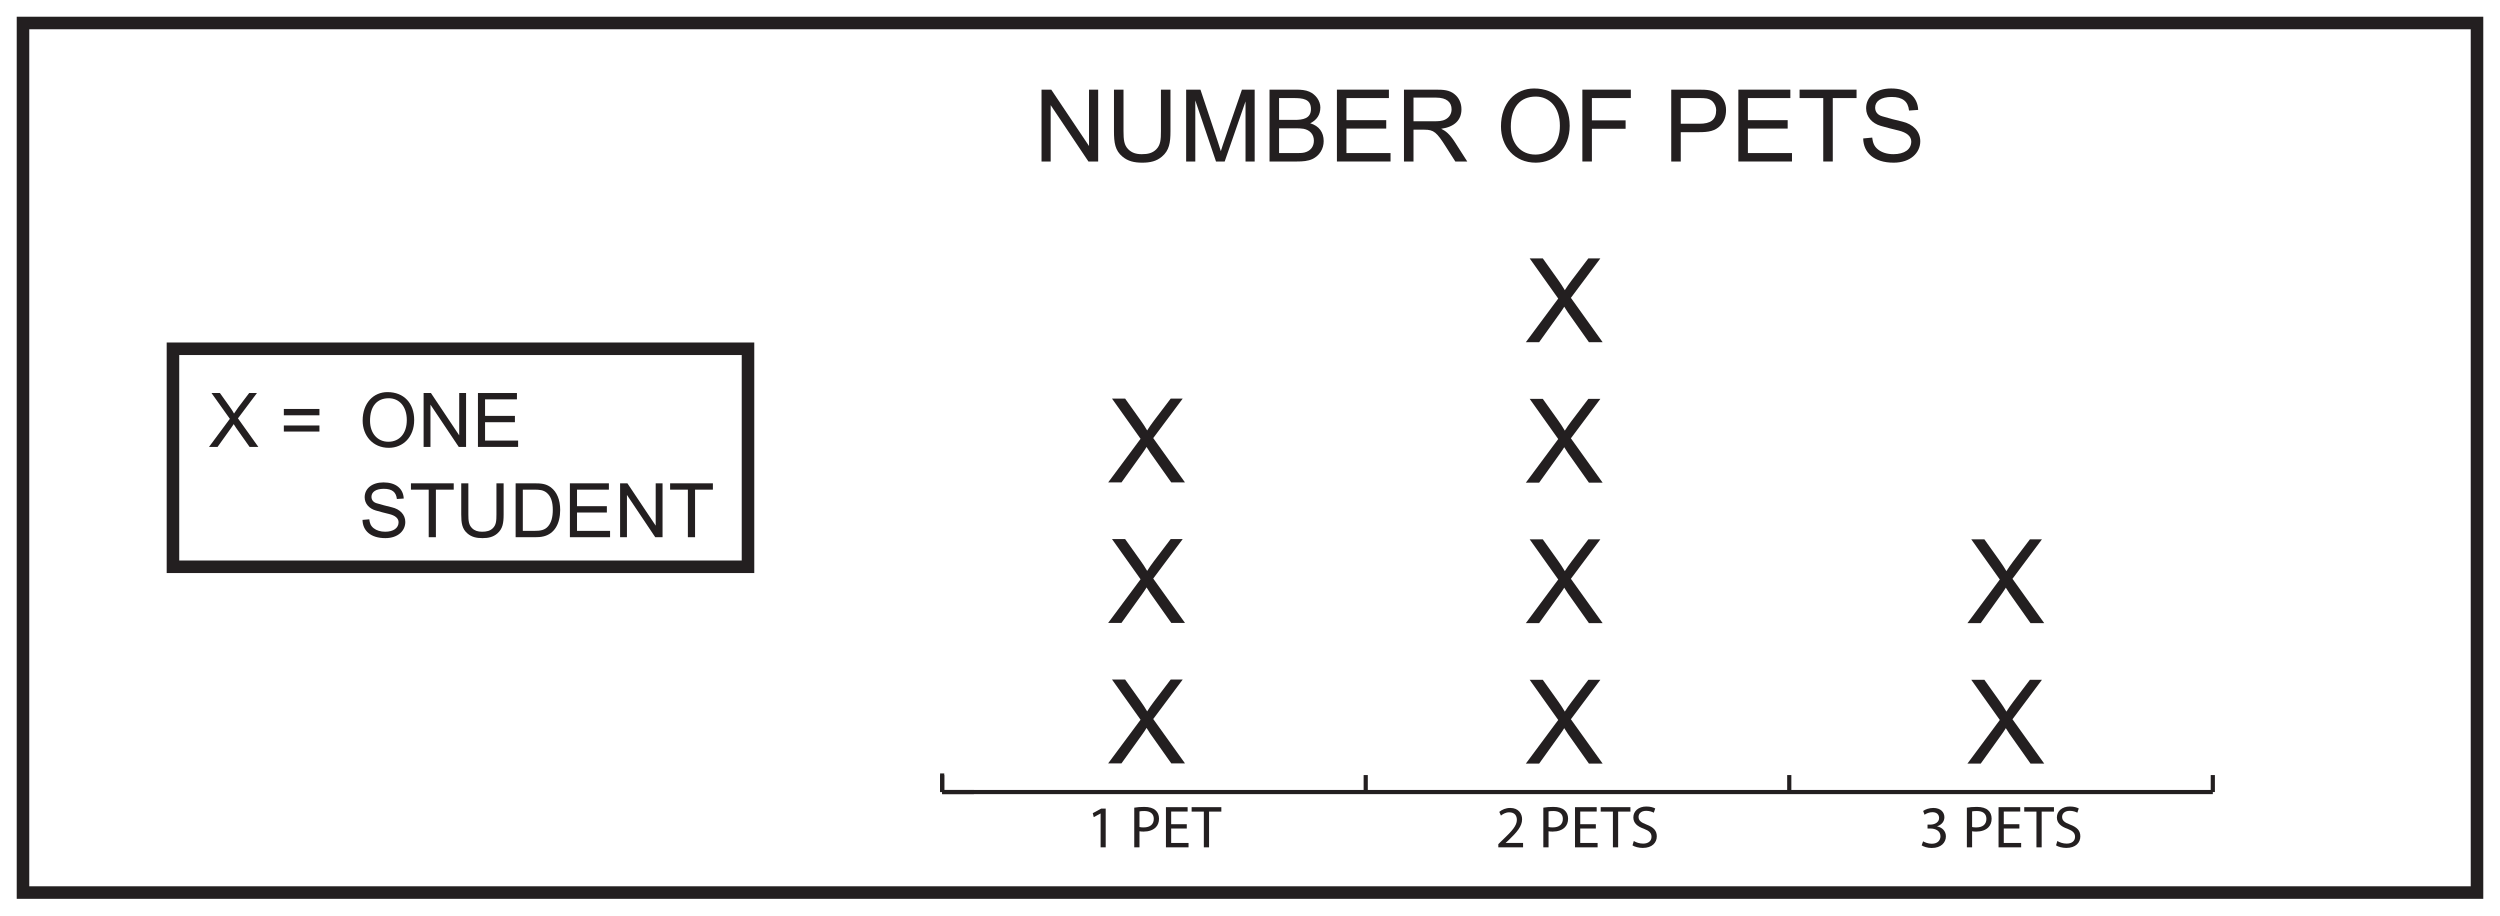 <?xml version="1.0" encoding="UTF-8"?>
<svg xmlns="http://www.w3.org/2000/svg" xmlns:xlink="http://www.w3.org/1999/xlink" width="598pt" height="219pt" viewBox="0 0 598 219" version="1.1">
<defs>
<g>
<symbol overflow="visible" id="glyph0-0">
<path style="stroke:none;" d="M 0.281 0 L 11.688 0 L 11.688 -15.953 L 0.281 -15.953 Z M 2.109 -14.828 L 9.859 -14.828 L 6 -9 Z M 1.438 -13.797 L 5.297 -7.984 C 5.297 -7.984 1.438 -2.156 1.438 -2.188 Z M 10.562 -13.797 L 10.562 -2.156 L 6.672 -7.984 Z M 9.859 -1.156 L 2.109 -1.156 L 6 -6.953 Z M 9.859 -1.156 "/>
</symbol>
<symbol overflow="visible" id="glyph0-1">
<path style="stroke:none;" d="M 4.078 0 L 4.078 -13.484 L 13.109 0 L 15.438 0 L 15.438 -17.188 L 13.25 -17.188 L 13.25 -3.703 L 4.219 -17.188 L 1.891 -17.188 L 1.891 0 Z M 4.078 0 "/>
</symbol>
<symbol overflow="visible" id="glyph0-2">
<path style="stroke:none;" d="M 13.125 -7.266 C 13.125 -5.234 13.031 -3.938 12 -2.906 C 11.109 -2.016 10.031 -1.75 8.547 -1.75 C 7.172 -1.75 6.141 -2.094 5.328 -2.906 C 4.312 -3.906 4.172 -5.188 4.172 -7.266 L 4.172 -17.188 L 1.891 -17.188 L 1.891 -7.266 C 1.891 -4.484 2.156 -2.609 3.938 -1.156 C 5.234 -0.078 6.719 0.281 8.656 0.281 C 10.578 0.281 12.078 -0.078 13.344 -1.156 C 15.125 -2.641 15.406 -4.516 15.406 -7.266 L 15.406 -17.188 L 13.125 -17.188 Z M 13.125 -7.266 "/>
</symbol>
<symbol overflow="visible" id="glyph0-3">
<path style="stroke:none;" d="M 4.016 0 L 4.016 -14.609 L 8.969 0 L 11.047 0 L 16.031 -14.375 L 16.031 0 L 18.219 0 L 18.219 -17.188 L 15.172 -17.188 L 11.047 -5.234 C 10.781 -4.484 10.469 -3.578 10.125 -2.469 C 9.859 -3.312 9.594 -4.172 9.312 -5.016 L 5.25 -17.188 L 1.828 -17.188 L 1.828 0 Z M 4.016 0 "/>
</symbol>
<symbol overflow="visible" id="glyph0-4">
<path style="stroke:none;" d="M 8.328 0 C 9.719 0 10.969 -0.094 12.047 -0.594 C 13.734 -1.391 14.734 -3.031 14.734 -4.891 C 14.734 -6.984 13.625 -8.516 11.516 -9.141 C 13.109 -9.938 13.938 -11.203 13.938 -12.938 C 13.938 -14.469 12.859 -16.031 11.297 -16.703 C 10.391 -17.094 9.359 -17.188 8.203 -17.188 L 1.781 -17.188 L 1.781 0 Z M 4.062 -7.938 L 8.016 -7.938 C 8.688 -7.938 9.391 -7.922 9.906 -7.828 C 11.453 -7.531 12.391 -6.484 12.391 -4.969 C 12.391 -3.531 11.547 -2.5 10.156 -2.156 C 9.594 -2.016 8.922 -2.016 8.328 -2.016 L 4.062 -2.016 Z M 4.062 -15.172 L 7.484 -15.172 C 9.703 -15.172 11.688 -15 11.688 -12.531 C 11.688 -10.25 9.719 -9.953 7.781 -9.953 L 4.062 -9.953 Z M 4.062 -15.172 "/>
</symbol>
<symbol overflow="visible" id="glyph0-5">
<path style="stroke:none;" d="M 14.719 0 L 14.719 -2.016 L 4.172 -2.016 L 4.172 -7.875 L 13.688 -7.875 L 13.688 -9.891 L 4.172 -9.891 L 4.172 -15.172 L 14.328 -15.172 L 14.328 -17.188 L 1.891 -17.188 L 1.891 0 Z M 14.719 0 "/>
</symbol>
<symbol overflow="visible" id="glyph0-6">
<path style="stroke:none;" d="M 4.203 0 L 4.203 -7.609 L 6.812 -7.609 C 9.078 -7.609 9.75 -6.984 11.922 -3.578 L 14.203 0 L 17.062 0 L 14.062 -4.688 C 12.859 -6.547 11.906 -7.312 10.828 -7.828 C 14.047 -8.281 15.672 -9.953 15.672 -12.484 C 15.672 -13.984 15.078 -15.266 13.984 -16.125 C 12.766 -17.109 11.359 -17.188 9.531 -17.188 L 1.922 -17.188 L 1.922 0 Z M 4.203 -15.281 L 9.625 -15.281 C 12.172 -15.281 13.312 -14.141 13.312 -12.484 C 13.312 -11.422 12.766 -10.531 11.828 -10.062 C 11.047 -9.641 10.109 -9.625 9.094 -9.625 L 4.203 -9.625 Z M 4.203 -15.281 "/>
</symbol>
<symbol overflow="visible" id="glyph0-7">
<path style="stroke:none;" d=""/>
</symbol>
<symbol overflow="visible" id="glyph0-8">
<path style="stroke:none;" d="M 1.125 -8.375 C 1.125 -3.594 4.344 0.281 9.453 0.281 C 14.016 0.281 17.562 -3.172 17.562 -8.562 C 17.562 -13.922 14.297 -17.469 9.047 -17.469 C 4.609 -17.469 1.125 -14.047 1.125 -8.375 Z M 3.484 -8.328 C 3.484 -13.031 5.766 -15.531 9.453 -15.531 C 12.672 -15.531 15.219 -13.031 15.219 -8.562 C 15.219 -4.25 12.844 -1.656 9.344 -1.656 C 5.875 -1.656 3.484 -4.312 3.484 -8.328 Z M 3.484 -8.328 "/>
</symbol>
<symbol overflow="visible" id="glyph0-9">
<path style="stroke:none;" d="M 4.203 0 L 4.203 -7.828 L 12.266 -7.828 L 12.266 -9.844 L 4.203 -9.844 L 4.203 -15.172 L 13.516 -15.172 L 13.516 -17.188 L 1.922 -17.188 L 1.922 0 Z M 4.203 0 "/>
</symbol>
<symbol overflow="visible" id="glyph0-10">
<path style="stroke:none;" d="M 4.125 0 L 4.125 -7.016 L 8.516 -7.016 C 10.797 -7.016 12.359 -7.297 13.609 -8.609 C 14.562 -9.625 14.953 -10.797 14.953 -12.359 C 14.953 -13.844 14.359 -15.125 13.266 -16.016 C 11.906 -17.141 10.344 -17.188 8.328 -17.188 L 1.844 -17.188 L 1.844 0 Z M 4.125 -15.172 L 8.516 -15.172 C 9.891 -15.172 10.844 -15.172 11.688 -14.406 C 12.281 -13.828 12.594 -13.016 12.594 -12.312 C 12.594 -9.938 11.25 -9.031 8.562 -9.031 L 4.125 -9.031 Z M 4.125 -15.172 "/>
</symbol>
<symbol overflow="visible" id="glyph0-11">
<path style="stroke:none;" d="M 8.469 0 L 8.469 -15.172 L 14.156 -15.172 L 14.156 -17.188 L 0.531 -17.188 L 0.531 -15.172 L 6.188 -15.172 L 6.188 0 Z M 8.469 0 "/>
</symbol>
<symbol overflow="visible" id="glyph0-12">
<path style="stroke:none;" d="M 14.234 -12.344 C 14.094 -15.5 11.734 -17.469 7.781 -17.469 C 4.031 -17.469 1.781 -15.453 1.781 -12.75 C 1.781 -10.703 3.188 -9.125 5.297 -8.516 C 6.703 -8.109 8.141 -7.75 9.5 -7.422 C 11.516 -6.938 12.578 -6.031 12.578 -4.781 C 12.578 -2.922 10.969 -1.75 8.297 -1.75 C 6.844 -1.75 5.562 -2.141 4.625 -2.875 C 3.672 -3.641 3.391 -4.516 3.234 -5.719 L 1.078 -5.516 C 1.156 -2.094 3.672 0.281 8.375 0.281 C 12.406 0.281 14.734 -2.094 14.734 -4.844 C 14.734 -7.219 12.984 -8.953 10.438 -9.547 C 8.828 -9.906 7.203 -10.344 5.594 -10.828 C 4.531 -11.141 3.938 -11.875 3.938 -12.891 C 3.938 -14.453 5.375 -15.438 7.875 -15.438 C 10.531 -15.438 11.812 -14.375 12.047 -12.188 Z M 14.234 -12.344 "/>
</symbol>
<symbol overflow="visible" id="glyph1-0">
<path style="stroke:none;" d="M 0.172 0 L 6.938 0 L 6.938 -9.469 L 0.172 -9.469 Z M 1.25 -8.812 L 5.859 -8.812 L 3.562 -5.344 Z M 0.859 -8.188 L 3.156 -4.75 C 3.156 -4.75 0.859 -1.281 0.859 -1.297 Z M 6.266 -8.188 L 6.266 -1.281 L 3.969 -4.75 Z M 5.859 -0.688 L 1.25 -0.688 L 3.562 -4.125 Z M 5.859 -0.688 "/>
</symbol>
<symbol overflow="visible" id="glyph1-1">
<path style="stroke:none;" d="M 0.641 -5.031 C 0.641 -1.547 1.766 0.172 3.969 0.172 C 6.156 0.172 7.297 -1.562 7.297 -5.031 C 7.297 -8.5 6.141 -10.25 3.969 -10.25 C 1.781 -10.25 0.641 -8.5 0.641 -5.031 Z M 1.922 -5.031 C 1.922 -7.797 2.516 -9.219 3.969 -9.219 C 5.438 -9.219 6.016 -7.766 6.016 -5.031 C 6.016 -2.297 5.422 -0.859 3.969 -0.859 C 2.5 -0.859 1.922 -2.312 1.922 -5.031 Z M 1.922 -5.031 "/>
</symbol>
<symbol overflow="visible" id="glyph1-2">
<path style="stroke:none;" d="M 5.344 -10.25 L 4.531 -10.25 C 4.094 -9.328 2.984 -8.344 1.578 -7.688 L 1.578 -6.469 C 2.391 -6.766 3.469 -7.375 4.094 -7.984 L 4.094 0 L 5.344 0 Z M 5.344 -10.25 "/>
</symbol>
<symbol overflow="visible" id="glyph1-3">
<path style="stroke:none;" d="M 2.141 -1.203 C 3.234 -3.031 7.125 -4.641 7.125 -7.469 C 7.125 -8.984 5.953 -10.25 3.953 -10.25 C 2.031 -10.25 0.812 -9.219 0.641 -7.297 L 1.922 -7.156 C 1.922 -8.5 2.781 -9.219 3.938 -9.219 C 5.047 -9.219 5.844 -8.453 5.844 -7.438 C 5.844 -6.203 4.656 -5.125 2.766 -3.578 C 1.047 -2.172 0.406 -0.891 0.406 -0.266 L 0.406 0 L 7.141 0 L 7.141 -1.203 Z M 2.141 -1.203 "/>
</symbol>
<symbol overflow="visible" id="glyph1-4">
<path style="stroke:none;" d="M 7.312 -3.125 C 7.312 -4.203 6.719 -5.219 5.406 -5.531 C 6.328 -5.953 6.797 -6.672 6.797 -7.672 C 6.797 -9.047 5.547 -10.25 3.812 -10.25 C 2.219 -10.25 1.062 -9.312 0.75 -7.594 L 2.016 -7.375 C 2.188 -8.562 2.844 -9.219 3.844 -9.219 C 4.781 -9.219 5.516 -8.578 5.516 -7.656 C 5.516 -6.453 4.453 -5.906 3.484 -5.906 C 3.391 -5.906 3.312 -5.906 3.234 -5.922 L 3.109 -4.828 C 3.5 -4.938 3.609 -4.953 4.031 -4.953 C 5.172 -4.953 5.969 -4.047 5.969 -3.109 C 5.969 -1.703 5.016 -0.859 3.875 -0.859 C 2.812 -0.859 2.141 -1.531 1.875 -2.859 L 0.625 -2.688 C 0.797 -1.031 2.016 0.172 3.969 0.172 C 5.625 0.172 7.312 -1.031 7.312 -3.125 Z M 7.312 -3.125 "/>
</symbol>
<symbol overflow="visible" id="glyph1-5">
<path style="stroke:none;" d="M 5.906 0 L 5.906 -2.438 L 7.266 -2.438 L 7.266 -3.594 L 5.906 -3.594 L 5.906 -10.203 L 4.875 -10.203 L 0.219 -3.594 L 0.219 -2.438 L 4.641 -2.438 L 4.641 0 Z M 1.438 -3.594 L 4.641 -8.188 L 4.641 -3.594 Z M 1.438 -3.594 "/>
</symbol>
<symbol overflow="visible" id="glyph2-0">
<path style="stroke:none;" d="M 0 0 L 7.125 0 L 7.125 -9.969 L 0 -9.969 Z M 3.562 -5.625 L 1.141 -9.266 L 5.984 -9.266 Z M 3.984 -4.984 L 6.406 -8.625 L 6.406 -1.359 Z M 1.141 -0.719 L 3.562 -4.344 L 5.984 -0.719 Z M 0.719 -8.625 L 3.141 -4.984 L 0.719 -1.359 Z M 0.719 -8.625 "/>
</symbol>
<symbol overflow="visible" id="glyph2-1">
<path style="stroke:none;" d="M 0.594 -0.469 C 1.047 -0.172 1.969 0.156 3 0.156 C 5.234 0.156 6.391 -1.141 6.391 -2.625 C 6.391 -3.922 5.453 -4.781 4.312 -5 L 4.312 -5.031 C 5.453 -5.438 6.031 -6.25 6.031 -7.203 C 6.031 -8.344 5.203 -9.422 3.375 -9.422 C 2.375 -9.422 1.438 -9.062 0.953 -8.703 L 1.281 -7.797 C 1.688 -8.078 2.391 -8.406 3.141 -8.406 C 4.297 -8.406 4.766 -7.75 4.766 -7.016 C 4.766 -5.906 3.609 -5.438 2.688 -5.438 L 2 -5.438 L 2 -4.5 L 2.688 -4.5 C 3.906 -4.5 5.078 -3.953 5.094 -2.656 C 5.094 -1.875 4.609 -0.859 3 -0.859 C 2.125 -0.859 1.297 -1.219 0.938 -1.438 Z M 0.594 -0.469 "/>
</symbol>
<symbol overflow="visible" id="glyph2-2">
<path style="stroke:none;" d=""/>
</symbol>
<symbol overflow="visible" id="glyph2-3">
<path style="stroke:none;" d="M 1.078 0 L 2.328 0 L 2.328 -3.844 C 2.609 -3.781 2.953 -3.766 3.312 -3.766 C 4.531 -3.766 5.594 -4.125 6.25 -4.812 C 6.734 -5.312 7 -6 7 -6.875 C 7 -7.719 6.688 -8.422 6.156 -8.875 C 5.594 -9.391 4.688 -9.672 3.469 -9.672 C 2.469 -9.672 1.688 -9.594 1.078 -9.484 Z M 2.328 -8.594 C 2.531 -8.656 2.953 -8.688 3.484 -8.688 C 4.859 -8.688 5.75 -8.078 5.75 -6.812 C 5.75 -5.484 4.844 -4.766 3.344 -4.766 C 2.938 -4.766 2.594 -4.781 2.328 -4.859 Z M 2.328 -8.594 "/>
</symbol>
<symbol overflow="visible" id="glyph2-4">
<path style="stroke:none;" d="M 6.062 -5.531 L 2.328 -5.531 L 2.328 -8.562 L 6.266 -8.562 L 6.266 -9.609 L 1.078 -9.609 L 1.078 0 L 6.484 0 L 6.484 -1.047 L 2.328 -1.047 L 2.328 -4.5 L 6.062 -4.5 Z M 6.062 -5.531 "/>
</symbol>
<symbol overflow="visible" id="glyph2-5">
<path style="stroke:none;" d="M 2.906 0 L 4.156 0 L 4.156 -8.547 L 7.094 -8.547 L 7.094 -9.609 L -0.016 -9.609 L -0.016 -8.547 L 2.906 -8.547 Z M 2.906 0 "/>
</symbol>
<symbol overflow="visible" id="glyph2-6">
<path style="stroke:none;" d="M 0.594 -0.469 C 1.109 -0.125 2.125 0.141 3.047 0.141 C 5.312 0.141 6.406 -1.141 6.406 -2.625 C 6.406 -4.031 5.594 -4.812 3.969 -5.438 C 2.641 -5.953 2.047 -6.391 2.047 -7.297 C 2.047 -7.953 2.547 -8.734 3.859 -8.734 C 4.734 -8.734 5.375 -8.453 5.688 -8.281 L 6.031 -9.297 C 5.594 -9.531 4.891 -9.766 3.906 -9.766 C 2.031 -9.766 0.797 -8.656 0.797 -7.156 C 0.797 -5.797 1.766 -4.984 3.328 -4.438 C 4.625 -3.938 5.141 -3.422 5.141 -2.516 C 5.141 -1.547 4.406 -0.891 3.141 -0.891 C 2.281 -0.891 1.469 -1.172 0.906 -1.516 Z M 0.594 -0.469 "/>
</symbol>
<symbol overflow="visible" id="glyph2-7">
<path style="stroke:none;" d="M 6.562 0 L 6.562 -1.047 L 2.391 -1.047 L 2.391 -1.062 L 3.141 -1.75 C 5.094 -3.641 6.328 -5.016 6.328 -6.719 C 6.328 -8.047 5.484 -9.422 3.484 -9.422 C 2.422 -9.422 1.516 -9.016 0.875 -8.484 L 1.266 -7.594 C 1.703 -7.953 2.391 -8.375 3.234 -8.375 C 4.609 -8.375 5.078 -7.516 5.078 -6.562 C 5.062 -5.172 3.984 -3.969 1.625 -1.719 L 0.641 -0.766 L 0.641 0 Z M 6.562 0 "/>
</symbol>
<symbol overflow="visible" id="glyph2-8">
<path style="stroke:none;" d="M 3.359 0 L 4.578 0 L 4.578 -9.266 L 3.5 -9.266 L 1.484 -8.172 L 1.719 -7.219 L 3.328 -8.094 L 3.359 -8.094 Z M 3.359 0 "/>
</symbol>
<symbol overflow="visible" id="glyph3-0">
<path style="stroke:none;" d="M 0.344 0 L 13.641 0 L 13.641 -18.625 L 0.344 -18.625 Z M 2.469 -17.297 L 11.516 -17.297 L 7 -10.5 Z M 1.688 -16.094 L 6.188 -9.328 C 6.188 -9.328 1.688 -2.516 1.688 -2.547 Z M 12.312 -16.094 L 12.312 -2.516 L 7.781 -9.328 Z M 11.516 -1.344 L 2.469 -1.344 L 7 -8.125 Z M 11.516 -1.344 "/>
</symbol>
<symbol overflow="visible" id="glyph3-1">
<path style="stroke:none;" d="M 3.328 0 L 8.344 -7 C 8.688 -7.469 9.047 -8.016 9.328 -8.484 C 9.578 -8.062 9.891 -7.562 10.188 -7.141 L 15.234 0 L 18.516 0 L 10.922 -10.609 L 17.969 -20.047 L 15.094 -20.047 L 11.062 -14.734 C 10.531 -14.031 9.859 -13.078 9.469 -12.438 C 8.984 -13.297 8.422 -14.109 7.875 -14.891 L 4.203 -20.047 L 1.062 -20.047 L 7.891 -10.438 L 0.141 0 Z M 3.328 0 "/>
</symbol>
<symbol overflow="visible" id="glyph3-2">
<path style="stroke:none;" d=""/>
</symbol>
<symbol overflow="visible" id="glyph4-0">
<path style="stroke:none;" d="M 0.219 0 L 8.766 0 L 8.766 -11.969 L 0.219 -11.969 Z M 1.578 -11.125 L 7.391 -11.125 L 4.5 -6.75 Z M 1.078 -10.344 L 3.984 -6 C 3.984 -6 1.078 -1.625 1.078 -1.641 Z M 7.922 -10.344 L 7.922 -1.625 L 5 -6 Z M 7.391 -0.859 L 1.578 -0.859 L 4.5 -5.219 Z M 7.391 -0.859 "/>
</symbol>
<symbol overflow="visible" id="glyph4-1">
<path style="stroke:none;" d="M 2.141 0 L 5.359 -4.5 C 5.578 -4.812 5.812 -5.141 6 -5.453 C 6.156 -5.188 6.359 -4.859 6.547 -4.594 L 9.797 0 L 11.891 0 L 7.016 -6.828 L 11.562 -12.891 L 9.703 -12.891 L 7.109 -9.469 C 6.766 -9.016 6.344 -8.406 6.078 -7.984 C 5.781 -8.547 5.422 -9.078 5.062 -9.578 L 2.703 -12.891 L 0.688 -12.891 L 5.078 -6.719 L 0.094 0 Z M 2.141 0 "/>
</symbol>
<symbol overflow="visible" id="glyph4-2">
<path style="stroke:none;" d=""/>
</symbol>
<symbol overflow="visible" id="glyph4-3">
<path style="stroke:none;" d="M 9.5 -5.125 L 0.984 -5.125 L 0.984 -3.672 L 9.5 -3.672 Z M 9.5 -9.078 L 0.984 -9.078 L 0.984 -7.562 L 9.5 -7.562 Z M 9.5 -9.078 "/>
</symbol>
<symbol overflow="visible" id="glyph4-4">
<path style="stroke:none;" d="M 0.844 -6.281 C 0.844 -2.703 3.266 0.219 7.094 0.219 C 10.516 0.219 13.172 -2.375 13.172 -6.422 C 13.172 -10.438 10.734 -13.109 6.781 -13.109 C 3.453 -13.109 0.844 -10.531 0.844 -6.281 Z M 2.609 -6.25 C 2.609 -9.781 4.312 -11.641 7.094 -11.641 C 9.5 -11.641 11.406 -9.781 11.406 -6.422 C 11.406 -3.188 9.625 -1.234 7 -1.234 C 4.406 -1.234 2.609 -3.234 2.609 -6.25 Z M 2.609 -6.25 "/>
</symbol>
<symbol overflow="visible" id="glyph4-5">
<path style="stroke:none;" d="M 3.062 0 L 3.062 -10.109 L 9.828 0 L 11.578 0 L 11.578 -12.891 L 9.938 -12.891 L 9.938 -2.766 L 3.172 -12.891 L 1.422 -12.891 L 1.422 0 Z M 3.062 0 "/>
</symbol>
<symbol overflow="visible" id="glyph4-6">
<path style="stroke:none;" d="M 11.031 0 L 11.031 -1.516 L 3.125 -1.516 L 3.125 -5.906 L 10.266 -5.906 L 10.266 -7.422 L 3.125 -7.422 L 3.125 -11.375 L 10.75 -11.375 L 10.75 -12.891 L 1.422 -12.891 L 1.422 0 Z M 11.031 0 "/>
</symbol>
<symbol overflow="visible" id="glyph4-7">
<path style="stroke:none;" d="M 10.672 -9.25 C 10.562 -11.625 8.797 -13.109 5.828 -13.109 C 3.031 -13.109 1.328 -11.594 1.328 -9.562 C 1.328 -8.031 2.391 -6.844 3.984 -6.391 C 5.016 -6.078 6.109 -5.812 7.125 -5.562 C 8.641 -5.203 9.438 -4.516 9.438 -3.578 C 9.438 -2.203 8.219 -1.312 6.234 -1.312 C 5.125 -1.312 4.172 -1.609 3.469 -2.156 C 2.75 -2.734 2.531 -3.391 2.438 -4.281 L 0.812 -4.141 C 0.859 -1.562 2.75 0.219 6.281 0.219 C 9.312 0.219 11.047 -1.562 11.047 -3.641 C 11.047 -5.422 9.734 -6.719 7.828 -7.156 C 6.625 -7.438 5.406 -7.766 4.188 -8.125 C 3.406 -8.359 2.953 -8.906 2.953 -9.672 C 2.953 -10.828 4.031 -11.578 5.906 -11.578 C 7.906 -11.578 8.859 -10.781 9.031 -9.141 Z M 10.672 -9.25 "/>
</symbol>
<symbol overflow="visible" id="glyph4-8">
<path style="stroke:none;" d="M 6.359 0 L 6.359 -11.375 L 10.625 -11.375 L 10.625 -12.891 L 0.391 -12.891 L 0.391 -11.375 L 4.641 -11.375 L 4.641 0 Z M 6.359 0 "/>
</symbol>
<symbol overflow="visible" id="glyph4-9">
<path style="stroke:none;" d="M 9.844 -5.453 C 9.844 -3.922 9.781 -2.953 9 -2.172 C 8.328 -1.516 7.531 -1.312 6.406 -1.312 C 5.375 -1.312 4.609 -1.562 4 -2.172 C 3.234 -2.938 3.125 -3.891 3.125 -5.453 L 3.125 -12.891 L 1.422 -12.891 L 1.422 -5.453 C 1.422 -3.359 1.625 -1.969 2.953 -0.859 C 3.922 -0.047 5.047 0.219 6.5 0.219 C 7.938 0.219 9.047 -0.047 10.016 -0.859 C 11.344 -1.984 11.562 -3.391 11.562 -5.453 L 11.562 -12.891 L 9.844 -12.891 Z M 9.844 -5.453 "/>
</symbol>
<symbol overflow="visible" id="glyph4-10">
<path style="stroke:none;" d="M 6.078 0 C 6.734 0 7.438 -0.016 8.203 -0.219 C 10.641 -0.844 12.094 -3.109 12.094 -6.531 C 12.094 -8.984 11.297 -10.828 9.875 -11.922 C 8.672 -12.828 7.422 -12.891 5.891 -12.891 L 1.438 -12.891 L 1.438 0 Z M 3.156 -11.375 L 5.844 -11.375 C 7.094 -11.375 8.078 -11.344 8.969 -10.547 C 9.922 -9.688 10.328 -8.359 10.328 -6.547 C 10.328 -4.828 9.984 -3.516 9.203 -2.609 C 8.422 -1.703 7.422 -1.516 5.891 -1.516 L 3.156 -1.516 Z M 3.156 -11.375 "/>
</symbol>
</g>
</defs>
<g id="surface1">
<rect x="0" y="0" width="598" height="219" style="fill:rgb(100%,100%,100%);fill-opacity:1;stroke:none;"/>
<path style=" stroke:none;fill-rule:nonzero;fill:rgb(100%,100%,100%);fill-opacity:1;" d="M 5.5 5.5 L 592.5 5.5 L 592.5 213.5 L 5.5 213.5 Z M 5.5 5.5 "/>
<path style=" stroke:none;fill-rule:nonzero;fill:rgb(13.73%,12.16%,12.549%);fill-opacity:1;" d="M 594 4 L 4 4 L 4 215 L 594 215 Z M 591 212 L 7 212 L 7 7 L 591 7 Z M 591 212 "/>
<g style="fill:rgb(13.73%,12.16%,12.549%);fill-opacity:1;">
  <use xlink:href="#glyph0-1" x="247.243" y="38.632"/>
  <use xlink:href="#glyph0-2" x="264.571" y="38.632"/>
  <use xlink:href="#glyph0-3" x="281.899" y="38.632"/>
  <use xlink:href="#glyph0-4" x="301.891" y="38.632"/>
  <use xlink:href="#glyph0-5" x="317.899" y="38.632"/>
  <use xlink:href="#glyph0-6" x="333.907" y="38.632"/>
  <use xlink:href="#glyph0-7" x="351.235" y="38.632"/>
  <use xlink:href="#glyph0-8" x="357.907" y="38.632"/>
  <use xlink:href="#glyph0-9" x="376.579" y="38.632"/>
  <use xlink:href="#glyph0-7" x="391.243" y="38.632"/>
  <use xlink:href="#glyph0-10" x="397.915" y="38.632"/>
  <use xlink:href="#glyph0-5" x="413.923" y="38.632"/>
  <use xlink:href="#glyph0-11" x="429.931" y="38.632"/>
  <use xlink:href="#glyph0-12" x="444.595" y="38.632"/>
</g>
<path style="fill:none;stroke-width:1;stroke-linecap:butt;stroke-linejoin:miter;stroke:rgb(13.73%,12.16%,12.549%);stroke-opacity:1;stroke-miterlimit:10;" d="M 0.001 -0 L 303.943 -0 " transform="matrix(1,0,0,-1,225.366,189.457)"/>
<path style="fill:none;stroke-width:1;stroke-linecap:butt;stroke-linejoin:miter;stroke:rgb(13.73%,12.16%,12.549%);stroke-opacity:1;stroke-miterlimit:10;" d="M 0.001 -0 L 0.001 4.062 " transform="matrix(1,0,0,-1,225.366,189.457)"/>
<path style="fill:none;stroke-width:1;stroke-linecap:butt;stroke-linejoin:miter;stroke:rgb(13.73%,12.16%,12.549%);stroke-opacity:1;stroke-miterlimit:10;" d="M 0 -0 L 0 4.062 " transform="matrix(1,0,0,-1,326.679,189.457)"/>
<path style="fill:none;stroke-width:1;stroke-linecap:butt;stroke-linejoin:miter;stroke:rgb(13.73%,12.16%,12.549%);stroke-opacity:1;stroke-miterlimit:10;" d="M -0.001 -0 L -0.001 4.062 " transform="matrix(1,0,0,-1,427.993,189.457)"/>
<path style="fill:none;stroke-width:1;stroke-linecap:butt;stroke-linejoin:miter;stroke:rgb(13.73%,12.16%,12.549%);stroke-opacity:1;stroke-miterlimit:10;" d="M -0.002 -0 L -0.002 4.062 " transform="matrix(1,0,0,-1,529.306,189.457)"/>
<g style="fill:rgb(13.73%,12.16%,12.549%);fill-opacity:1;">
  <use xlink:href="#glyph1-1" x="212.695" y="194.8"/>
</g>
<g style="fill:rgb(13.73%,12.16%,12.549%);fill-opacity:1;">
  <use xlink:href="#glyph1-2" x="212.695" y="154.167"/>
</g>
<g style="fill:rgb(13.73%,12.16%,12.549%);fill-opacity:1;">
  <use xlink:href="#glyph1-3" x="212.695" y="113.534"/>
</g>
<g style="fill:rgb(13.73%,12.16%,12.549%);fill-opacity:1;">
  <use xlink:href="#glyph1-4" x="212.695" y="72.901"/>
</g>
<g style="fill:rgb(13.73%,12.16%,12.549%);fill-opacity:1;">
  <use xlink:href="#glyph1-5" x="212.695" y="32.268"/>
</g>
<path style="fill:none;stroke-width:1;stroke-linecap:butt;stroke-linejoin:miter;stroke:rgb(13.73%,12.16%,12.549%);stroke-opacity:1;stroke-miterlimit:10;" d="M 0.001 -0 L 0.001 162.547 " transform="matrix(1,0,0,-1,225.366,189.457)"/>
<path style="fill:none;stroke-width:1;stroke-linecap:butt;stroke-linejoin:miter;stroke:rgb(13.73%,12.16%,12.549%);stroke-opacity:1;stroke-miterlimit:10;" d="M 0.001 -0 L 7.599 -0 " transform="matrix(1,0,0,-1,225.366,189.457)"/>
<path style="fill:none;stroke-width:1;stroke-linecap:butt;stroke-linejoin:miter;stroke:rgb(13.73%,12.16%,12.549%);stroke-opacity:1;stroke-miterlimit:10;" d="M 0.001 -0 L 7.599 -0 " transform="matrix(1,0,0,-1,225.366,148.82)"/>
<path style="fill:none;stroke-width:1;stroke-linecap:butt;stroke-linejoin:miter;stroke:rgb(13.73%,12.16%,12.549%);stroke-opacity:1;stroke-miterlimit:10;" d="M 0.001 -0 L 7.599 -0 " transform="matrix(1,0,0,-1,225.366,108.183)"/>
<path style="fill:none;stroke-width:1;stroke-linecap:butt;stroke-linejoin:miter;stroke:rgb(13.73%,12.16%,12.549%);stroke-opacity:1;stroke-miterlimit:10;" d="M 0.001 -0 L 7.599 -0 " transform="matrix(1,0,0,-1,225.366,67.547)"/>
<path style="fill:none;stroke-width:1;stroke-linecap:butt;stroke-linejoin:miter;stroke:rgb(13.73%,12.16%,12.549%);stroke-opacity:1;stroke-miterlimit:10;" d="M 0.001 -0 L 7.599 -0 " transform="matrix(1,0,0,-1,225.366,26.91)"/>
<path style="fill:none;stroke-width:0.5;stroke-linecap:butt;stroke-linejoin:miter;stroke:rgb(13.73%,12.16%,12.549%);stroke-opacity:1;stroke-miterlimit:10;" d="M 0.002 -0 L 56.736 -0 Z M 0.002 -0 " transform="matrix(1,0,0,-1,247.655,189.457)"/>
<path style="fill:none;stroke-width:0.5;stroke-linecap:butt;stroke-linejoin:miter;stroke:rgb(13.73%,12.16%,12.549%);stroke-opacity:1;stroke-miterlimit:10;" d="M 0.001 -0 L 56.735 -0 Z M 0.001 -0 " transform="matrix(1,0,0,-1,348.968,189.457)"/>
<path style="fill:none;stroke-width:0.5;stroke-linecap:butt;stroke-linejoin:miter;stroke:rgb(13.73%,12.16%,12.549%);stroke-opacity:1;stroke-miterlimit:10;" d="M -0 -0 L 56.738 -0 Z M -0 -0 " transform="matrix(1,0,0,-1,450.282,189.457)"/>
<g style="fill:rgb(13.73%,12.16%,12.549%);fill-opacity:1;">
  <use xlink:href="#glyph2-1" x="459.067" y="202.683"/>
  <use xlink:href="#glyph2-2" x="466.376" y="202.683"/>
  <use xlink:href="#glyph2-3" x="469.397" y="202.683"/>
  <use xlink:href="#glyph2-4" x="476.976" y="202.683"/>
</g>
<g style="fill:rgb(13.73%,12.16%,12.549%);fill-opacity:1;">
  <use xlink:href="#glyph2-5" x="484.212" y="202.683"/>
</g>
<g style="fill:rgb(13.73%,12.16%,12.549%);fill-opacity:1;">
  <use xlink:href="#glyph2-6" x="491.209" y="202.683"/>
</g>
<g style="fill:rgb(13.73%,12.16%,12.549%);fill-opacity:1;">
  <use xlink:href="#glyph2-7" x="357.756" y="202.683"/>
  <use xlink:href="#glyph2-2" x="365.064" y="202.683"/>
  <use xlink:href="#glyph2-3" x="368.085" y="202.683"/>
  <use xlink:href="#glyph2-4" x="375.664" y="202.683"/>
</g>
<g style="fill:rgb(13.73%,12.16%,12.549%);fill-opacity:1;">
  <use xlink:href="#glyph2-5" x="382.902" y="202.683"/>
</g>
<g style="fill:rgb(13.73%,12.16%,12.549%);fill-opacity:1;">
  <use xlink:href="#glyph2-6" x="389.899" y="202.683"/>
</g>
<g style="fill:rgb(13.73%,12.16%,12.549%);fill-opacity:1;">
  <use xlink:href="#glyph2-8" x="259.906" y="202.683"/>
  <use xlink:href="#glyph2-2" x="267.215" y="202.683"/>
  <use xlink:href="#glyph2-3" x="270.235" y="202.683"/>
  <use xlink:href="#glyph2-4" x="277.815" y="202.683"/>
</g>
<g style="fill:rgb(13.73%,12.16%,12.549%);fill-opacity:1;">
  <use xlink:href="#glyph2-5" x="285.052" y="202.683"/>
</g>
<g style="fill:rgb(13.73%,12.16%,12.549%);fill-opacity:1;">
  <use xlink:href="#glyph3-1" x="264.932" y="115.397"/>
</g>
<g style="fill:rgb(13.73%,12.16%,12.549%);fill-opacity:1;">
  <use xlink:href="#glyph3-1" x="264.932" y="148.998"/>
</g>
<g style="fill:rgb(13.73%,12.16%,12.549%);fill-opacity:1;">
  <use xlink:href="#glyph3-1" x="264.932" y="182.597"/>
</g>
<g style="fill:rgb(13.73%,12.16%,12.549%);fill-opacity:1;">
  <use xlink:href="#glyph3-1" x="364.836" y="81.853"/>
</g>
<g style="fill:rgb(13.73%,12.16%,12.549%);fill-opacity:1;">
  <use xlink:href="#glyph3-1" x="364.836" y="115.454"/>
</g>
<g style="fill:rgb(13.73%,12.16%,12.549%);fill-opacity:1;">
  <use xlink:href="#glyph3-1" x="364.836" y="149.054"/>
</g>
<g style="fill:rgb(13.73%,12.16%,12.549%);fill-opacity:1;">
  <use xlink:href="#glyph3-1" x="364.836" y="182.654"/>
</g>
<path style=" stroke:none;fill-rule:nonzero;fill:rgb(100%,100%,100%);fill-opacity:1;" d="M 236.762 48.633 L 204.445 48.633 L 204.445 16.316 L 236.762 16.316 Z M 236.762 48.633 "/>
<path style=" stroke:none;fill-rule:nonzero;fill:rgb(100%,100%,100%);fill-opacity:1;" d="M 240.703 67.074 L 224.547 67.074 L 224.547 34.762 L 240.703 34.762 Z M 240.703 67.074 "/>
<path style=" stroke:none;fill-rule:nonzero;fill:rgb(100%,100%,100%);fill-opacity:1;" d="M 233.625 185.004 L 205.445 185.004 L 205.445 58.246 L 233.625 58.246 Z M 233.625 185.004 "/>
<path style=" stroke:none;fill-rule:nonzero;fill:rgb(100%,100%,100%);fill-opacity:1;" d="M 222.559 201.16 L 206.398 201.16 L 206.398 168.848 L 222.559 168.848 Z M 222.559 201.16 "/>
<g style="fill:rgb(13.73%,12.16%,12.549%);fill-opacity:1;">
  <use xlink:href="#glyph4-1" x="49.901" y="106.901"/>
  <use xlink:href="#glyph4-2" x="61.907" y="106.901"/>
  <use xlink:href="#glyph4-3" x="66.911" y="106.901"/>
  <use xlink:href="#glyph4-2" x="77.423" y="106.901"/>
</g>
<g style="fill:rgb(13.73%,12.16%,12.549%);fill-opacity:1;">
  <use xlink:href="#glyph4-4" x="85.901" y="106.901"/>
  <use xlink:href="#glyph4-5" x="99.905" y="106.901"/>
  <use xlink:href="#glyph4-6" x="112.901" y="106.901"/>
</g>
<g style="fill:rgb(13.73%,12.16%,12.549%);fill-opacity:1;">
  <use xlink:href="#glyph4-2" x="49.901" y="128.501"/>
  <use xlink:href="#glyph4-7" x="85.901" y="128.501"/>
  <use xlink:href="#glyph4-8" x="97.907" y="128.501"/>
  <use xlink:href="#glyph4-9" x="108.905" y="128.501"/>
  <use xlink:href="#glyph4-10" x="121.901" y="128.501"/>
  <use xlink:href="#glyph4-6" x="134.897" y="128.501"/>
  <use xlink:href="#glyph4-5" x="146.903" y="128.501"/>
  <use xlink:href="#glyph4-8" x="159.899" y="128.501"/>
</g>
<path style="fill:none;stroke-width:3;stroke-linecap:butt;stroke-linejoin:miter;stroke:rgb(13.73%,12.16%,12.549%);stroke-opacity:1;stroke-miterlimit:10;" d="M 178.922 83.426 L 41.371 83.426 L 41.371 135.574 L 178.922 135.574 Z M 178.922 83.426 " transform="matrix(1,0,0,-1,0,219)"/>
<g style="fill:rgb(13.73%,12.16%,12.549%);fill-opacity:1;">
  <use xlink:href="#glyph3-1" x="470.464" y="149.055"/>
  <use xlink:href="#glyph3-2" x="489.14" y="149.055"/>
</g>
<g style="fill:rgb(13.73%,12.16%,12.549%);fill-opacity:1;">
  <use xlink:href="#glyph3-1" x="470.464" y="182.655"/>
</g>
</g>
</svg>
